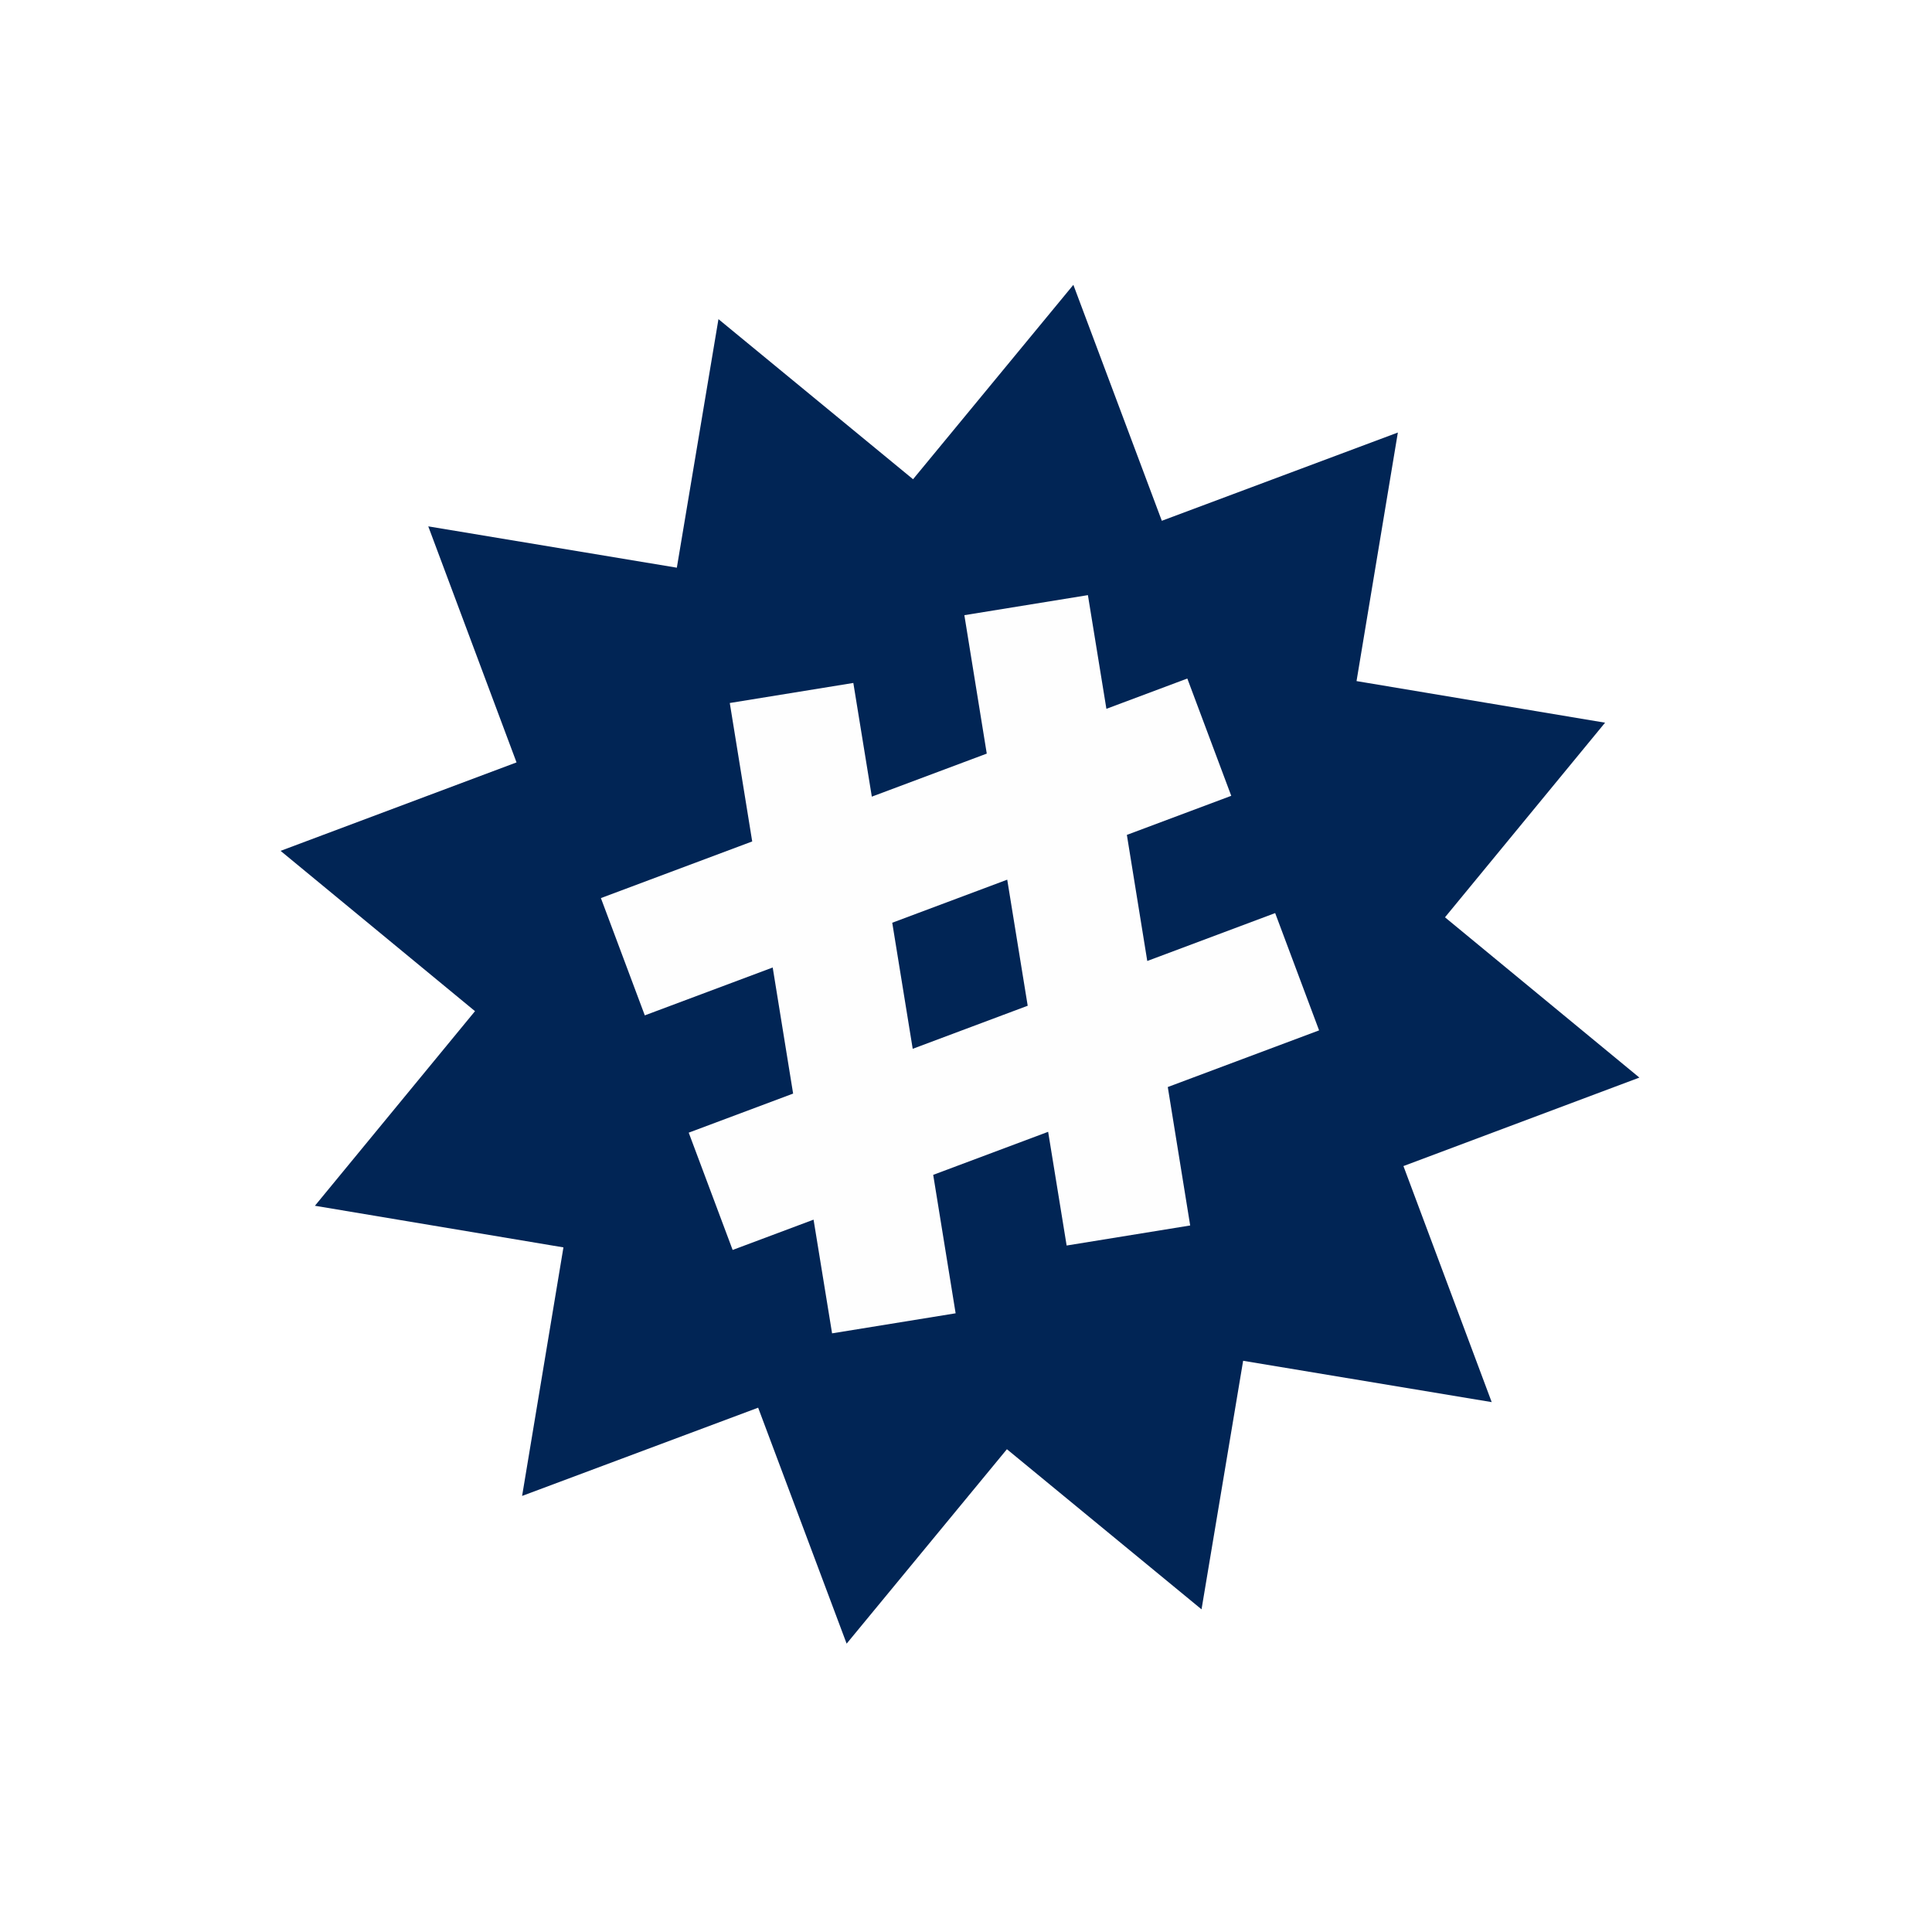 <svg width="79" height="79" viewBox="0 0 79 79" fill="none" xmlns="http://www.w3.org/2000/svg">
<g filter="url(#filter0_d_44_16)">
<circle cx="38.966" cy="35.967" r="16.662" fill="#FEFEFE"/>
<path fill-rule="evenodd" clip-rule="evenodd" d="M37.321 39.712L36.484 34.557L41.186 32.796L42.023 37.951L37.321 39.712ZM50.346 29.367L48.55 24.571L45.241 25.81L44.485 21.161L39.433 21.981L40.349 27.641L35.649 29.401L34.893 24.752L29.841 25.572L30.758 31.233L24.571 33.549L26.366 38.345L31.596 36.387L32.431 41.543L28.162 43.141L29.958 47.937L33.267 46.698L34.024 51.347L39.076 50.527L38.159 44.866L42.859 43.106L43.615 47.756L48.667 46.936L47.751 41.275L53.938 38.958L52.142 34.162L46.912 36.121L46.078 30.965L50.346 29.367ZM65.632 26.377L59.086 34.335L67.035 40.889L57.387 44.507L60.996 54.159L50.832 52.469L49.131 62.632L41.173 56.085L34.619 64.035L31.001 54.387L21.349 57.995L23.039 47.832L12.877 46.13L19.423 38.173L11.473 31.618L21.121 28.001L17.512 18.349L27.676 20.039L29.378 9.876L37.335 16.422L43.89 8.473L47.507 18.121L57.159 14.512L55.469 24.676L65.632 26.377Z" fill="#012555"/>
</g>
<defs>
<filter id="filter0_d_44_16" x="0.365" y="0.539" width="77.777" height="77.777" filterUnits="userSpaceOnUse" color-interpolation-filters="sRGB">
<feFlood flood-opacity="0" result="BackgroundImageFix"/>
<feColorMatrix in="SourceAlpha" type="matrix" values="0 0 0 0 0 0 0 0 0 0 0 0 0 0 0 0 0 0 127 0" result="hardAlpha"/>
<feOffset dy="3.174"/>
<feGaussianBlur stdDeviation="5.554"/>
<feComposite in2="hardAlpha" operator="out"/>
<feColorMatrix type="matrix" values="0 0 0 0 0 0 0 0 0 0 0 0 0 0 0 0 0 0 0.12 0"/>
<feBlend mode="normal" in2="BackgroundImageFix" result="effect1_dropShadow_44_16"/>
<feBlend mode="normal" in="SourceGraphic" in2="effect1_dropShadow_44_16" result="shape"/>
</filter>
</defs>
</svg>
